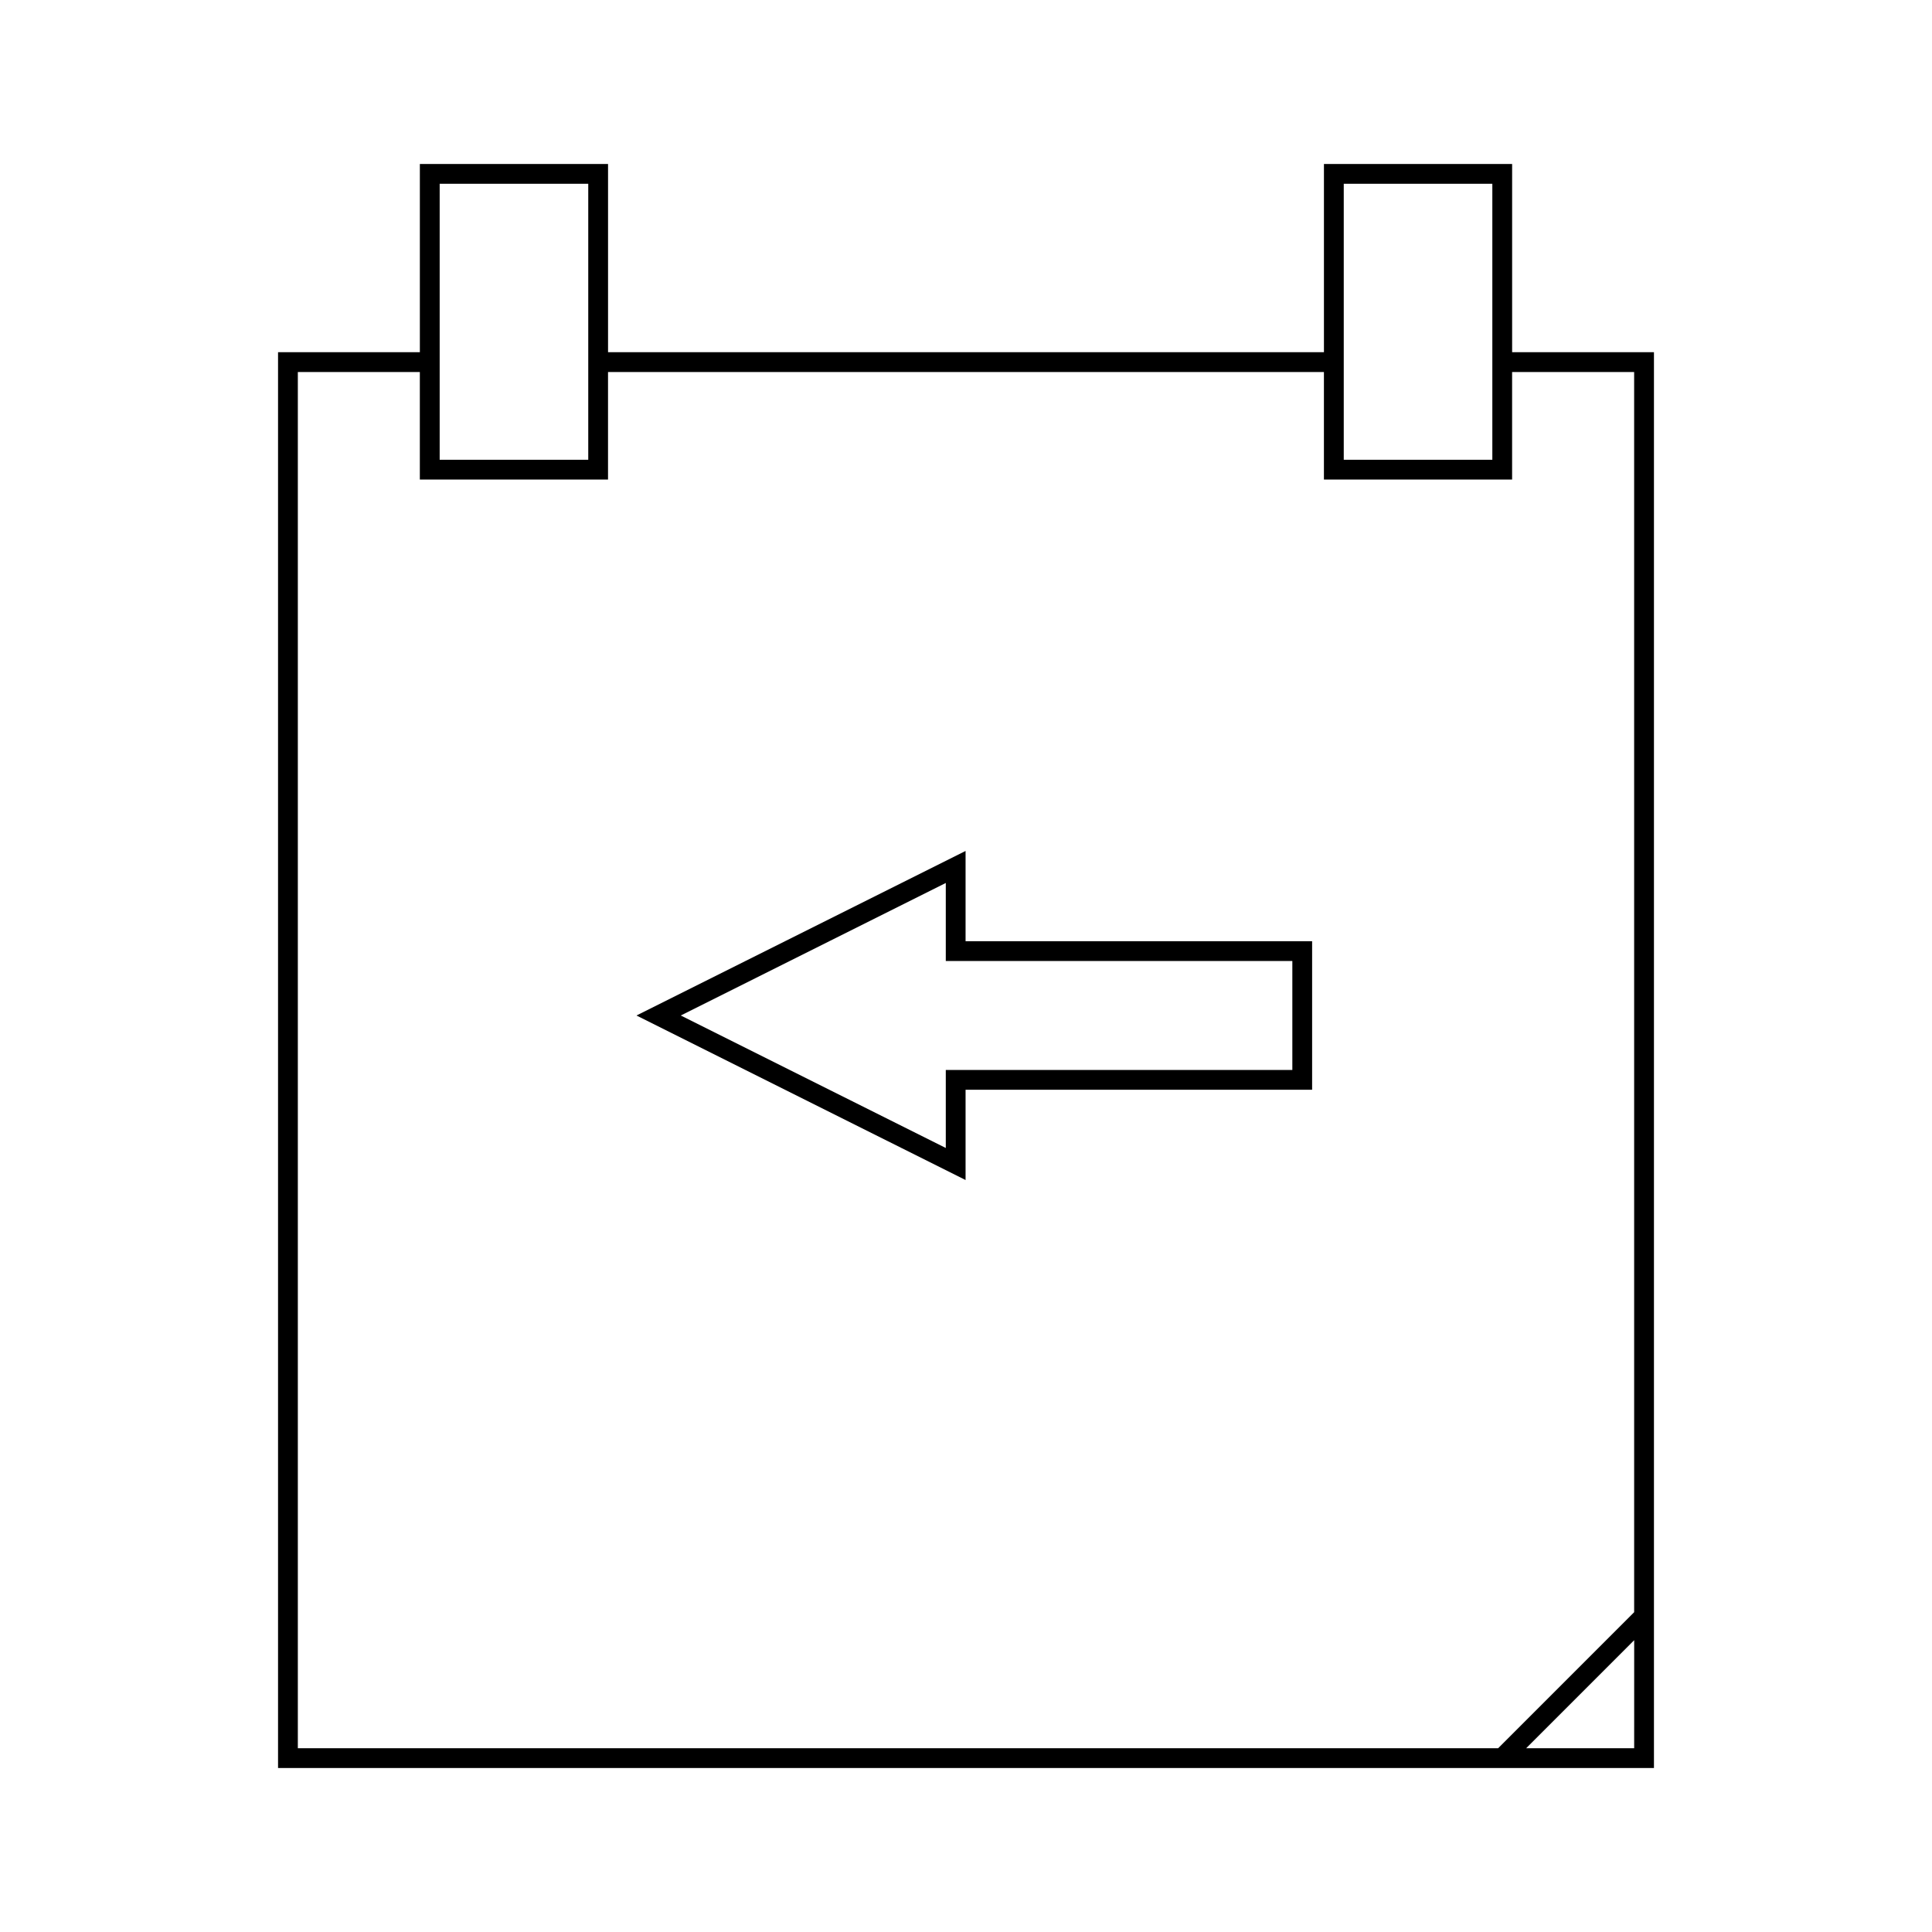<?xml version="1.0" encoding="UTF-8"?>
<!-- Uploaded to: SVG Repo, www.svgrepo.com, Generator: SVG Repo Mixer Tools -->
<svg fill="#000000" width="800px" height="800px" version="1.1" viewBox="144 144 512 512" xmlns="http://www.w3.org/2000/svg">
 <g>
  <path d="m544.73 237.34v-49.887h-49.871v49.887h-189.72v-49.887h-49.871v49.887h-37.582v375.2h364.63v-375.2zm-44.621 2.625v-47.262h39.375v73.145h-39.375zm-239.59 0v-47.262h39.375v73.145h-39.375zm316.55 367.33h-28.617l14.312-14.312 14.312-14.316-0.004 28.629zm0-36.047-36.039 36.047h-318.1v-364.71h32.332v28.504h49.871v-28.504h189.72v28.504h49.871v-28.504h32.34z"/>
  <path d="m399.89 369.51-87.215 43.605 87.211 43.605v-23.926h91.84v-39.359h-91.84v-23.926zm86.594 29.176v28.863h-91.84v20.676l-70.23-35.109 70.23-35.121v20.684h91.84z"/>
 </g>
</svg>